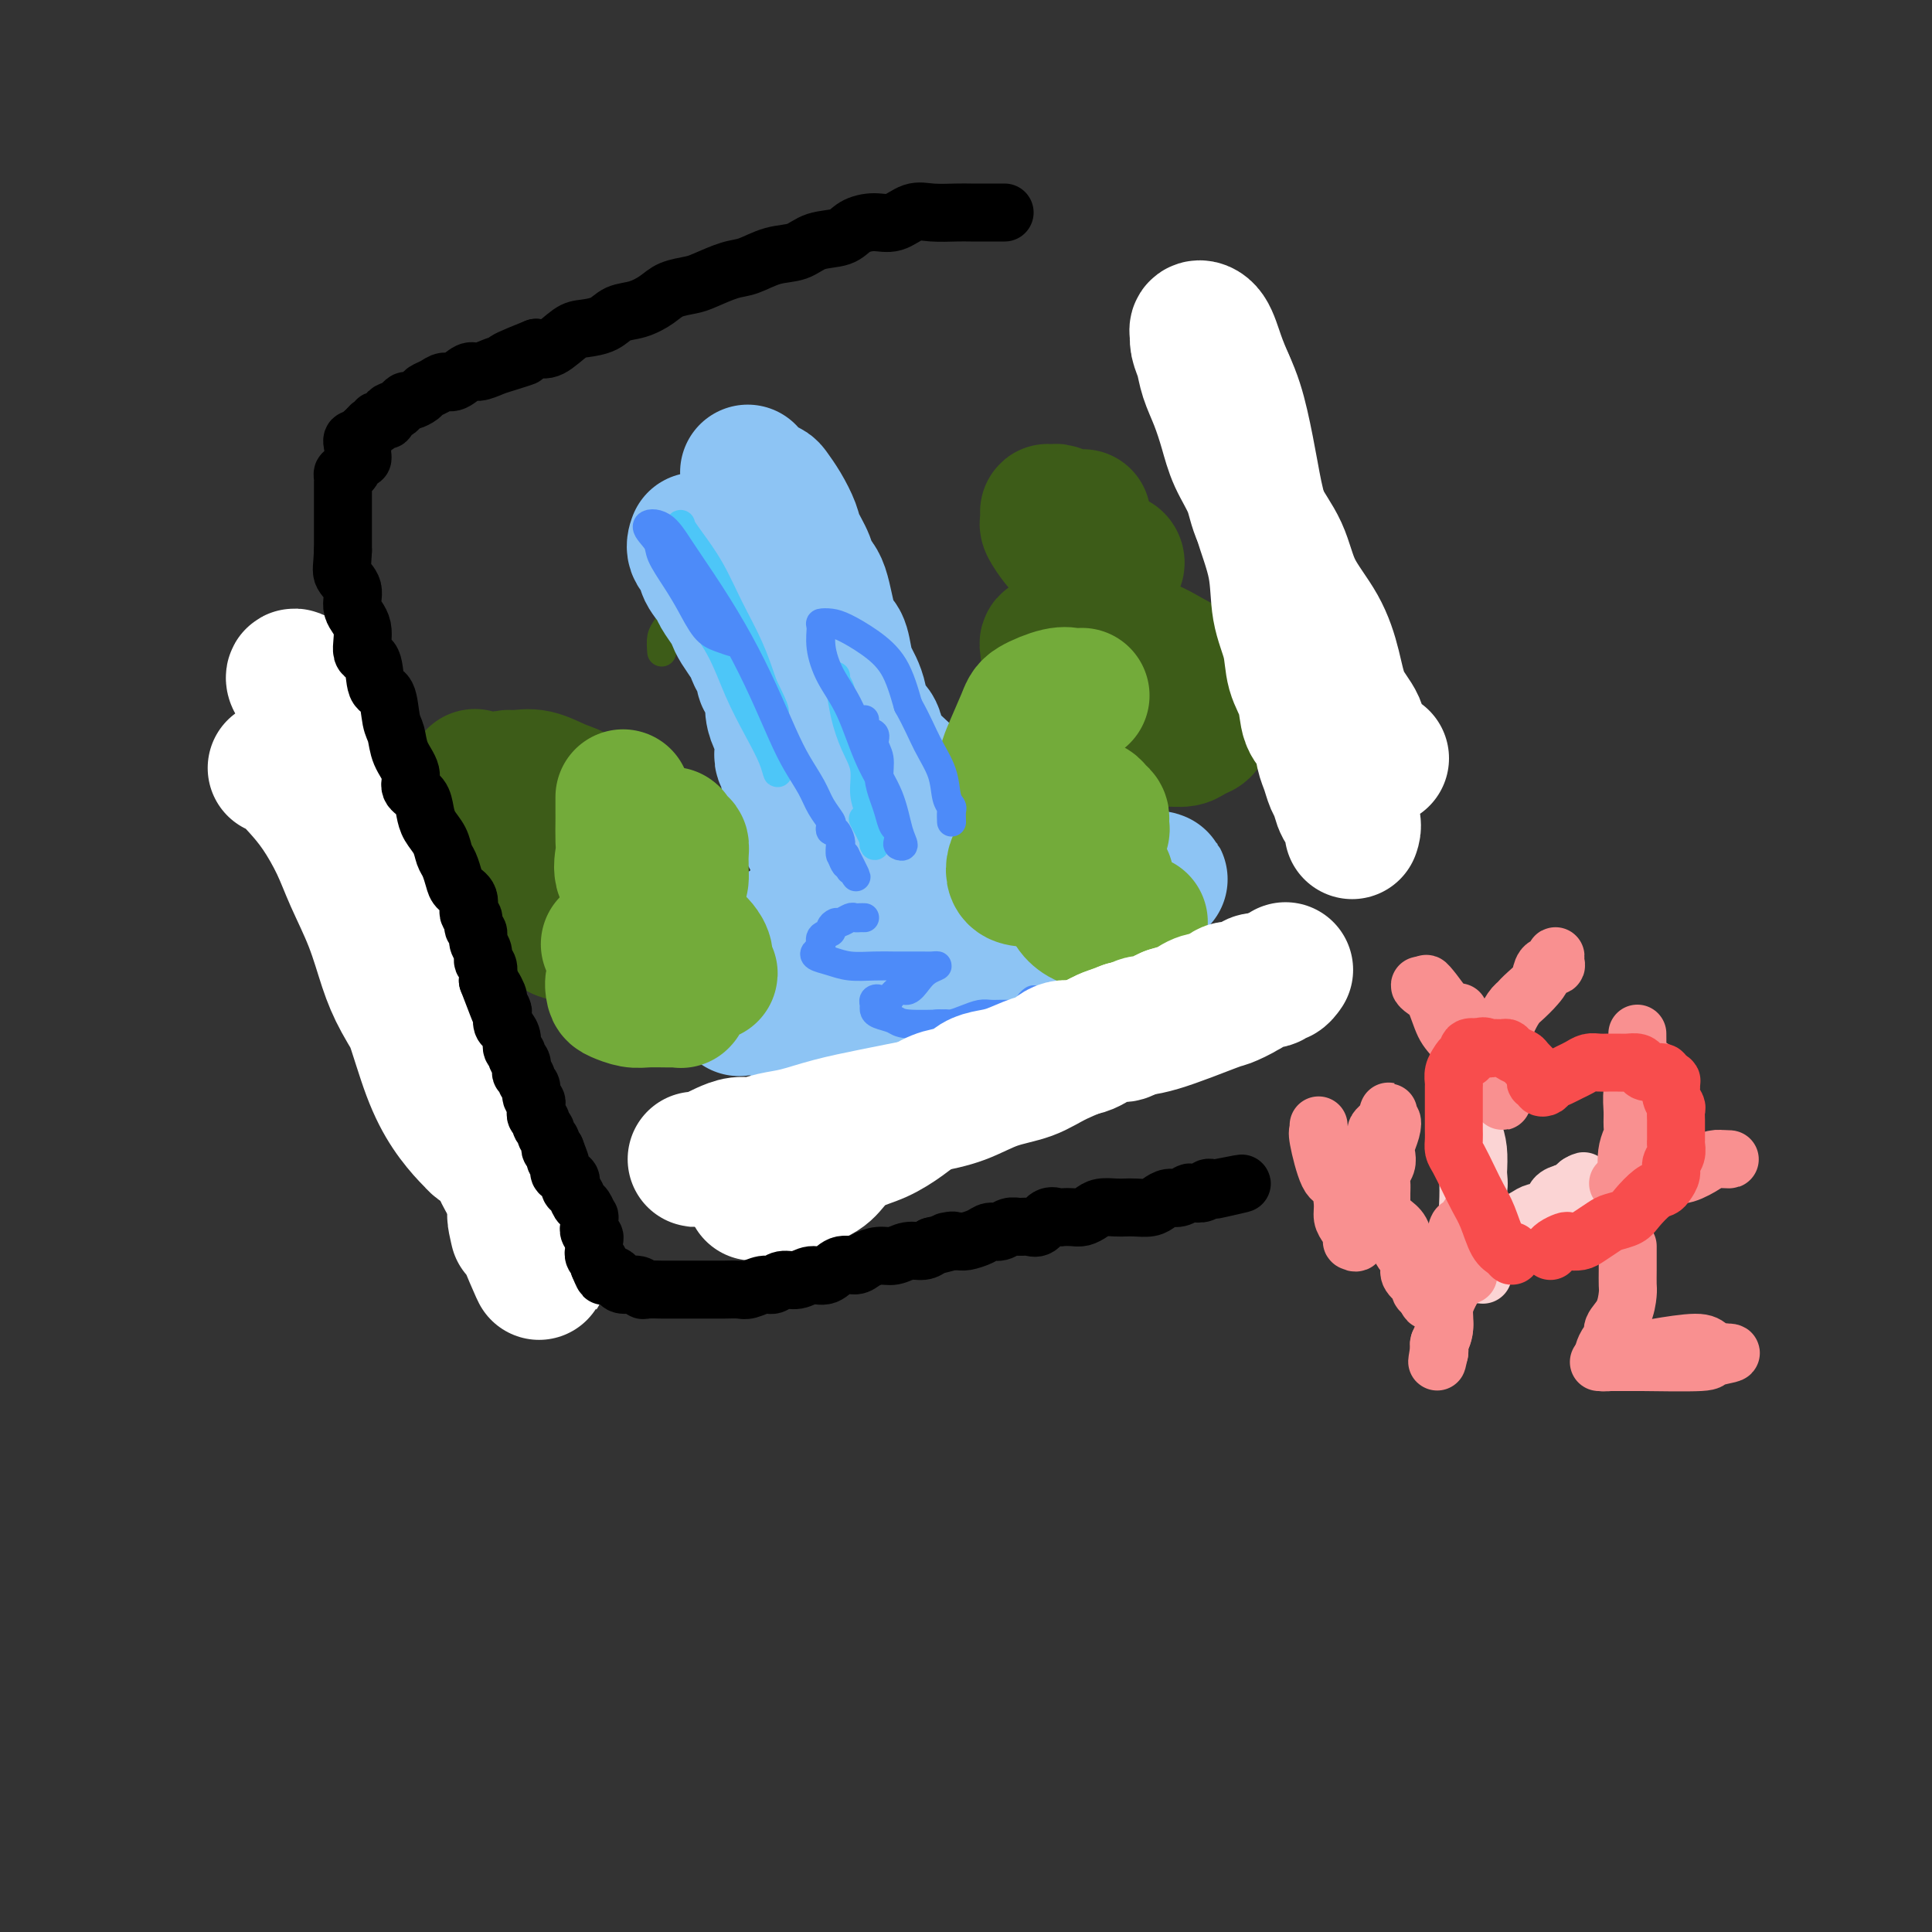<svg viewBox='0 0 400 400' version='1.1' xmlns='http://www.w3.org/2000/svg' xmlns:xlink='http://www.w3.org/1999/xlink'><rect x="0" y="0" width="400" height="400" fill="#333333" stroke="none"/><g fill='none' stroke='#3D5C18' stroke-width='6' stroke-linecap='round' stroke-linejoin='round'><path d='M137,135c-0.079,-1.097 -0.159,-2.195 0,-3c0.159,-0.805 0.556,-1.319 1,-2c0.444,-0.681 0.934,-1.529 1,-2c0.066,-0.471 -0.292,-0.564 0,-1c0.292,-0.436 1.233,-1.216 2,-2c0.767,-0.784 1.360,-1.572 2,-2c0.640,-0.428 1.327,-0.497 2,-1c0.673,-0.503 1.332,-1.440 2,-2c0.668,-0.560 1.346,-0.742 2,-1c0.654,-0.258 1.284,-0.591 2,-1c0.716,-0.409 1.518,-0.894 2,-1c0.482,-0.106 0.643,0.168 1,0c0.357,-0.168 0.911,-0.777 1,-1c0.089,-0.223 -0.285,-0.060 0,0c0.285,0.060 1.231,0.016 2,0c0.769,-0.016 1.363,-0.005 2,0c0.637,0.005 1.319,0.002 2,0'/><path d='M161,116c3.128,-1.083 1.948,-0.290 2,0c0.052,0.290 1.338,0.078 2,0c0.662,-0.078 0.702,-0.021 1,0c0.298,0.021 0.854,0.005 1,0c0.146,-0.005 -0.118,-0.001 0,0c0.118,0.001 0.619,-0.003 1,0c0.381,0.003 0.641,0.011 1,0c0.359,-0.011 0.818,-0.041 1,0c0.182,0.041 0.087,0.155 0,0c-0.087,-0.155 -0.168,-0.578 0,-1c0.168,-0.422 0.584,-0.845 1,-1c0.416,-0.155 0.833,-0.044 1,0c0.167,0.044 0.083,0.022 0,0'/></g>
<g fill='none' stroke='#8DC4F4' stroke-width='28' stroke-linecap='round' stroke-linejoin='round'><path d='M144,112c0.065,-0.176 0.129,-0.353 0,0c-0.129,0.353 -0.453,1.234 0,2c0.453,0.766 1.683,1.416 2,2c0.317,0.584 -0.280,1.101 0,2c0.280,0.899 1.436,2.179 2,3c0.564,0.821 0.536,1.182 1,2c0.464,0.818 1.420,2.091 2,3c0.580,0.909 0.785,1.452 1,2c0.215,0.548 0.440,1.102 1,2c0.560,0.898 1.456,2.141 2,3c0.544,0.859 0.737,1.332 1,2c0.263,0.668 0.596,1.529 1,2c0.404,0.471 0.878,0.552 1,1c0.122,0.448 -0.108,1.265 0,2c0.108,0.735 0.554,1.389 1,2c0.446,0.611 0.890,1.178 1,2c0.110,0.822 -0.115,1.898 0,3c0.115,1.102 0.571,2.231 1,3c0.429,0.769 0.832,1.179 1,2c0.168,0.821 0.100,2.054 0,3c-0.100,0.946 -0.233,1.604 0,2c0.233,0.396 0.832,0.530 1,1c0.168,0.470 -0.095,1.277 0,2c0.095,0.723 0.547,1.361 1,2'/><path d='M164,162c0.555,3.219 -0.059,2.266 0,2c0.059,-0.266 0.789,0.156 1,1c0.211,0.844 -0.097,2.110 0,3c0.097,0.890 0.599,1.404 1,2c0.401,0.596 0.700,1.273 1,2c0.300,0.727 0.600,1.505 1,2c0.400,0.495 0.899,0.708 1,1c0.101,0.292 -0.197,0.664 0,1c0.197,0.336 0.890,0.637 1,1c0.110,0.363 -0.362,0.788 0,1c0.362,0.212 1.559,0.211 2,1c0.441,0.789 0.126,2.368 0,3c-0.126,0.632 -0.063,0.316 0,0'/><path d='M155,98c-0.171,-0.200 -0.341,-0.400 0,0c0.341,0.400 1.195,1.398 2,2c0.805,0.602 1.563,0.806 2,1c0.437,0.194 0.555,0.376 1,1c0.445,0.624 1.218,1.690 2,3c0.782,1.310 1.575,2.862 2,4c0.425,1.138 0.484,1.860 1,3c0.516,1.140 1.490,2.698 2,4c0.510,1.302 0.556,2.347 1,3c0.444,0.653 1.285,0.913 2,3c0.715,2.087 1.305,6.001 2,8c0.695,1.999 1.496,2.084 2,3c0.504,0.916 0.711,2.662 1,4c0.289,1.338 0.659,2.269 1,3c0.341,0.731 0.654,1.262 1,2c0.346,0.738 0.726,1.682 1,3c0.274,1.318 0.443,3.010 1,4c0.557,0.990 1.501,1.276 2,2c0.499,0.724 0.553,1.884 1,3c0.447,1.116 1.286,2.188 2,3c0.714,0.812 1.302,1.365 2,2c0.698,0.635 1.507,1.354 2,2c0.493,0.646 0.671,1.220 1,2c0.329,0.780 0.810,1.766 1,2c0.190,0.234 0.090,-0.283 0,0c-0.090,0.283 -0.168,1.367 0,2c0.168,0.633 0.584,0.817 1,1'/><path d='M191,168c1.824,3.281 0.382,1.983 0,2c-0.382,0.017 0.294,1.349 1,2c0.706,0.651 1.443,0.623 2,1c0.557,0.377 0.934,1.161 1,2c0.066,0.839 -0.178,1.735 0,2c0.178,0.265 0.777,-0.099 1,0c0.223,0.099 0.071,0.660 0,1c-0.071,0.340 -0.060,0.457 0,1c0.060,0.543 0.168,1.510 0,2c-0.168,0.490 -0.611,0.502 -1,1c-0.389,0.498 -0.725,1.481 -2,2c-1.275,0.519 -3.488,0.574 -6,1c-2.512,0.426 -5.323,1.224 -8,2c-2.677,0.776 -5.222,1.530 -7,2c-1.778,0.470 -2.791,0.656 -4,1c-1.209,0.344 -2.614,0.844 -3,1c-0.386,0.156 0.247,-0.033 0,0c-0.247,0.033 -1.372,0.289 -2,1c-0.628,0.711 -0.757,1.878 -1,3c-0.243,1.122 -0.599,2.200 -1,3c-0.401,0.800 -0.848,1.323 -1,2c-0.152,0.677 -0.010,1.507 0,2c0.010,0.493 -0.112,0.650 0,1c0.112,0.350 0.457,0.892 1,1c0.543,0.108 1.284,-0.217 3,-1c1.716,-0.783 4.409,-2.024 7,-4c2.591,-1.976 5.082,-4.686 8,-7c2.918,-2.314 6.262,-4.233 9,-6c2.738,-1.767 4.869,-3.384 7,-5'/><path d='M195,181c4.608,-3.403 4.129,-2.911 5,-3c0.871,-0.089 3.092,-0.758 5,-1c1.908,-0.242 3.501,-0.058 5,0c1.499,0.058 2.902,-0.011 4,0c1.098,0.011 1.889,0.102 3,0c1.111,-0.102 2.542,-0.395 4,0c1.458,0.395 2.944,1.479 4,2c1.056,0.521 1.684,0.479 3,1c1.316,0.521 3.320,1.604 5,2c1.680,0.396 3.035,0.104 4,0c0.965,-0.104 1.540,-0.022 2,0c0.460,0.022 0.804,-0.018 1,0c0.196,0.018 0.243,0.093 0,0c-0.243,-0.093 -0.777,-0.356 -2,0c-1.223,0.356 -3.136,1.330 -6,2c-2.864,0.670 -6.679,1.038 -11,2c-4.321,0.962 -9.149,2.520 -14,4c-4.851,1.480 -9.726,2.883 -14,4c-4.274,1.117 -7.945,1.947 -11,3c-3.055,1.053 -5.492,2.327 -7,3c-1.508,0.673 -2.087,0.744 -3,1c-0.913,0.256 -2.159,0.699 -3,1c-0.841,0.301 -1.275,0.462 -2,1c-0.725,0.538 -1.741,1.453 -3,2c-1.259,0.547 -2.762,0.724 -4,1c-1.238,0.276 -2.211,0.650 -3,1c-0.789,0.350 -1.395,0.675 -2,1'/><path d='M155,208c-4.089,1.658 -0.812,0.301 1,0c1.812,-0.301 2.160,0.452 3,1c0.840,0.548 2.174,0.890 4,1c1.826,0.110 4.145,-0.011 6,0c1.855,0.011 3.246,0.154 5,0c1.754,-0.154 3.869,-0.604 5,-1c1.131,-0.396 1.276,-0.739 2,-1c0.724,-0.261 2.027,-0.441 3,-1c0.973,-0.559 1.614,-1.498 2,-2c0.386,-0.502 0.515,-0.568 1,-1c0.485,-0.432 1.324,-1.230 2,-2c0.676,-0.770 1.188,-1.512 2,-2c0.812,-0.488 1.925,-0.723 3,-1c1.075,-0.277 2.114,-0.596 3,-1c0.886,-0.404 1.620,-0.893 3,-1c1.380,-0.107 3.408,0.167 5,0c1.592,-0.167 2.749,-0.777 4,-1c1.251,-0.223 2.596,-0.060 4,0c1.404,0.060 2.867,0.016 4,0c1.133,-0.016 1.936,-0.004 3,0c1.064,0.004 2.390,0.001 3,0c0.610,-0.001 0.504,-0.000 1,0c0.496,0.000 1.595,0.000 2,0c0.405,-0.000 0.116,-0.000 0,0c-0.116,0.000 -0.058,0.000 0,0'/></g>
<g fill='none' stroke='#3D5C18' stroke-width='28' stroke-linecap='round' stroke-linejoin='round'><path d='M224,107c0.211,0.008 0.422,0.016 0,0c-0.422,-0.016 -1.476,-0.057 -2,0c-0.524,0.057 -0.519,0.211 -1,0c-0.481,-0.211 -1.450,-0.786 -2,-1c-0.550,-0.214 -0.683,-0.068 -1,0c-0.317,0.068 -0.819,0.058 -1,0c-0.181,-0.058 -0.042,-0.163 0,0c0.042,0.163 -0.012,0.595 0,1c0.012,0.405 0.090,0.781 0,1c-0.090,0.219 -0.348,0.279 0,1c0.348,0.721 1.301,2.102 2,3c0.699,0.898 1.143,1.312 2,2c0.857,0.688 2.127,1.649 3,2c0.873,0.351 1.347,0.093 2,0c0.653,-0.093 1.483,-0.022 2,0c0.517,0.022 0.720,-0.006 1,0c0.280,0.006 0.637,0.045 1,0c0.363,-0.045 0.733,-0.175 1,0c0.267,0.175 0.432,0.655 0,1c-0.432,0.345 -1.463,0.554 -2,1c-0.537,0.446 -0.582,1.127 -1,2c-0.418,0.873 -1.209,1.936 -2,3'/><path d='M226,123c-0.849,2.015 -0.471,3.551 0,5c0.471,1.449 1.036,2.809 2,4c0.964,1.191 2.329,2.214 4,3c1.671,0.786 3.649,1.337 5,2c1.351,0.663 2.077,1.439 3,2c0.923,0.561 2.045,0.906 3,1c0.955,0.094 1.744,-0.063 2,0c0.256,0.063 -0.019,0.346 0,0c0.019,-0.346 0.333,-1.322 0,-2c-0.333,-0.678 -1.312,-1.058 -3,-2c-1.688,-0.942 -4.084,-2.445 -7,-3c-2.916,-0.555 -6.351,-0.160 -9,0c-2.649,0.160 -4.511,0.087 -6,0c-1.489,-0.087 -2.605,-0.189 -3,0c-0.395,0.189 -0.067,0.667 0,1c0.067,0.333 -0.125,0.519 0,1c0.125,0.481 0.568,1.257 2,2c1.432,0.743 3.855,1.453 6,2c2.145,0.547 4.013,0.931 6,1c1.987,0.069 4.092,-0.178 6,0c1.908,0.178 3.619,0.780 5,1c1.381,0.220 2.431,0.059 3,0c0.569,-0.059 0.658,-0.016 1,0c0.342,0.016 0.938,0.004 1,0c0.062,-0.004 -0.411,-0.001 -2,0c-1.589,0.001 -4.295,0.001 -7,0'/><path d='M238,141c-1.658,-0.051 -2.301,-0.179 -3,0c-0.699,0.179 -1.452,0.667 -2,1c-0.548,0.333 -0.892,0.513 -1,1c-0.108,0.487 0.018,1.282 0,2c-0.018,0.718 -0.181,1.359 0,2c0.181,0.641 0.705,1.282 1,2c0.295,0.718 0.362,1.514 1,2c0.638,0.486 1.847,0.663 3,1c1.153,0.337 2.250,0.833 3,1c0.750,0.167 1.154,0.003 2,0c0.846,-0.003 2.136,0.155 3,0c0.864,-0.155 1.304,-0.623 2,-1c0.696,-0.377 1.647,-0.663 2,-1c0.353,-0.337 0.107,-0.724 0,-1c-0.107,-0.276 -0.074,-0.441 0,-1c0.074,-0.559 0.188,-1.513 0,-2c-0.188,-0.487 -0.678,-0.509 -1,-1c-0.322,-0.491 -0.476,-1.452 -1,-2c-0.524,-0.548 -1.418,-0.683 -2,-1c-0.582,-0.317 -0.853,-0.817 -1,-1c-0.147,-0.183 -0.170,-0.049 0,0c0.170,0.049 0.533,0.013 1,0c0.467,-0.013 1.039,-0.004 2,0c0.961,0.004 2.310,0.001 3,0c0.690,-0.001 0.721,-0.000 1,0c0.279,0.000 0.806,0.000 1,0c0.194,-0.000 0.055,-0.000 0,0c-0.055,0.000 -0.028,0.000 0,0'/><path d='M252,142c1.234,-0.166 0.320,-0.580 0,-1c-0.320,-0.420 -0.047,-0.844 0,-1c0.047,-0.156 -0.132,-0.042 0,0c0.132,0.042 0.574,0.011 1,0c0.426,-0.011 0.836,-0.003 1,0c0.164,0.003 0.082,0.002 0,0'/><path d='M132,187c-0.142,0.180 -0.284,0.361 -1,0c-0.716,-0.361 -2.006,-1.263 -3,-2c-0.994,-0.737 -1.691,-1.309 -3,-2c-1.309,-0.691 -3.230,-1.499 -5,-2c-1.770,-0.501 -3.390,-0.693 -5,-1c-1.610,-0.307 -3.210,-0.729 -4,-1c-0.790,-0.271 -0.770,-0.392 -1,0c-0.230,0.392 -0.710,1.298 -1,2c-0.290,0.702 -0.391,1.201 0,2c0.391,0.799 1.275,1.898 2,3c0.725,1.102 1.290,2.205 2,3c0.710,0.795 1.563,1.281 2,2c0.437,0.719 0.456,1.671 1,2c0.544,0.329 1.611,0.034 2,0c0.389,-0.034 0.100,0.191 0,0c-0.100,-0.191 -0.011,-0.800 0,-2c0.011,-1.200 -0.057,-2.991 0,-4c0.057,-1.009 0.240,-1.237 0,-2c-0.240,-0.763 -0.901,-2.061 -2,-3c-1.099,-0.939 -2.635,-1.517 -4,-2c-1.365,-0.483 -2.559,-0.870 -4,-1c-1.441,-0.130 -3.128,-0.004 -4,0c-0.872,0.004 -0.927,-0.114 -1,0c-0.073,0.114 -0.164,0.461 0,1c0.164,0.539 0.582,1.269 1,2'/><path d='M104,182c-0.486,0.809 0.299,1.332 1,2c0.701,0.668 1.318,1.481 2,2c0.682,0.519 1.428,0.745 2,1c0.572,0.255 0.969,0.539 2,0c1.031,-0.539 2.694,-1.899 4,-3c1.306,-1.101 2.254,-1.941 3,-3c0.746,-1.059 1.289,-2.338 2,-4c0.711,-1.662 1.591,-3.707 2,-5c0.409,-1.293 0.349,-1.835 0,-3c-0.349,-1.165 -0.986,-2.954 -2,-4c-1.014,-1.046 -2.404,-1.350 -4,-2c-1.596,-0.650 -3.398,-1.645 -5,-2c-1.602,-0.355 -3.004,-0.069 -4,0c-0.996,0.069 -1.585,-0.080 -2,0c-0.415,0.080 -0.654,0.389 -1,1c-0.346,0.611 -0.798,1.523 -1,2c-0.202,0.477 -0.156,0.520 0,1c0.156,0.480 0.420,1.397 1,2c0.580,0.603 1.476,0.891 2,1c0.524,0.109 0.678,0.037 1,0c0.322,-0.037 0.813,-0.040 1,0c0.187,0.040 0.070,0.122 0,0c-0.070,-0.122 -0.093,-0.450 0,-1c0.093,-0.550 0.303,-1.323 0,-2c-0.303,-0.677 -1.120,-1.259 -3,-2c-1.880,-0.741 -4.823,-1.640 -6,-2c-1.177,-0.360 -0.589,-0.180 0,0'/></g>
<g fill='none' stroke='#73AB3A' stroke-width='28' stroke-linecap='round' stroke-linejoin='round'><path d='M129,165c-0.002,0.609 -0.003,1.219 0,2c0.003,0.781 0.011,1.734 0,3c-0.011,1.266 -0.040,2.847 0,4c0.040,1.153 0.149,1.879 0,3c-0.149,1.121 -0.555,2.637 0,4c0.555,1.363 2.072,2.574 3,3c0.928,0.426 1.268,0.069 2,0c0.732,-0.069 1.856,0.151 3,0c1.144,-0.151 2.306,-0.673 3,-1c0.694,-0.327 0.919,-0.460 1,-1c0.081,-0.540 0.019,-1.488 0,-2c-0.019,-0.512 0.005,-0.590 0,-1c-0.005,-0.410 -0.038,-1.153 0,-2c0.038,-0.847 0.147,-1.797 0,-2c-0.147,-0.203 -0.549,0.340 -1,0c-0.451,-0.340 -0.949,-1.565 -1,-2c-0.051,-0.435 0.347,-0.081 0,0c-0.347,0.081 -1.438,-0.112 -2,0c-0.562,0.112 -0.594,0.529 -1,1c-0.406,0.471 -1.185,0.997 -2,2c-0.815,1.003 -1.664,2.485 -2,4c-0.336,1.515 -0.159,3.064 0,5c0.159,1.936 0.299,4.260 1,6c0.701,1.740 1.964,2.897 3,4c1.036,1.103 1.845,2.151 3,3c1.155,0.849 2.657,1.498 4,2c1.343,0.502 2.527,0.858 3,1c0.473,0.142 0.237,0.071 0,0'/><path d='M146,201c1.998,1.413 0.494,-0.056 0,-1c-0.494,-0.944 0.023,-1.363 0,-2c-0.023,-0.637 -0.586,-1.493 -1,-2c-0.414,-0.507 -0.679,-0.667 -1,-1c-0.321,-0.333 -0.696,-0.841 -1,-1c-0.304,-0.159 -0.536,0.031 -1,0c-0.464,-0.031 -1.161,-0.283 -2,0c-0.839,0.283 -1.819,1.102 -3,2c-1.181,0.898 -2.564,1.875 -4,3c-1.436,1.125 -2.926,2.396 -4,3c-1.074,0.604 -1.734,0.540 -2,1c-0.266,0.460 -0.139,1.444 0,2c0.139,0.556 0.289,0.685 1,1c0.711,0.315 1.984,0.817 3,1c1.016,0.183 1.775,0.049 3,0c1.225,-0.049 2.916,-0.012 4,0c1.084,0.012 1.559,-0.001 2,0c0.441,0.001 0.846,0.016 1,0c0.154,-0.016 0.055,-0.062 0,0c-0.055,0.062 -0.066,0.233 0,0c0.066,-0.233 0.210,-0.872 0,-2c-0.210,-1.128 -0.775,-2.747 -2,-4c-1.225,-1.253 -3.112,-2.140 -5,-3c-1.888,-0.860 -3.778,-1.693 -5,-2c-1.222,-0.307 -1.778,-0.088 -2,0c-0.222,0.088 -0.111,0.044 0,0'/><path d='M127,196c-1.914,-0.863 -0.699,-0.520 0,0c0.699,0.520 0.880,1.217 2,2c1.120,0.783 3.177,1.652 4,2c0.823,0.348 0.411,0.174 0,0'/><path d='M224,144c-0.647,0.050 -1.294,0.099 -2,0c-0.706,-0.099 -1.472,-0.347 -3,0c-1.528,0.347 -3.818,1.290 -5,2c-1.182,0.710 -1.255,1.188 -2,3c-0.745,1.812 -2.163,4.959 -3,7c-0.837,2.041 -1.094,2.978 0,5c1.094,2.022 3.538,5.130 5,7c1.462,1.870 1.940,2.502 3,3c1.060,0.498 2.701,0.863 4,1c1.299,0.137 2.257,0.048 3,0c0.743,-0.048 1.272,-0.054 2,0c0.728,0.054 1.656,0.169 2,0c0.344,-0.169 0.104,-0.623 0,-1c-0.104,-0.377 -0.072,-0.676 0,-1c0.072,-0.324 0.183,-0.673 0,-1c-0.183,-0.327 -0.659,-0.633 -1,-1c-0.341,-0.367 -0.546,-0.793 -1,-1c-0.454,-0.207 -1.158,-0.193 -2,0c-0.842,0.193 -1.823,0.565 -3,1c-1.177,0.435 -2.551,0.932 -4,2c-1.449,1.068 -2.973,2.707 -4,4c-1.027,1.293 -1.557,2.242 -2,3c-0.443,0.758 -0.799,1.327 -1,2c-0.201,0.673 -0.246,1.450 0,2c0.246,0.550 0.785,0.871 2,1c1.215,0.129 3.108,0.064 5,0'/><path d='M217,182c1.796,0.155 2.787,0.042 4,0c1.213,-0.042 2.649,-0.015 4,0c1.351,0.015 2.619,0.017 3,0c0.381,-0.017 -0.124,-0.053 0,0c0.124,0.053 0.877,0.195 1,0c0.123,-0.195 -0.384,-0.726 -1,-1c-0.616,-0.274 -1.342,-0.292 -2,0c-0.658,0.292 -1.250,0.893 -2,1c-0.750,0.107 -1.660,-0.280 -2,0c-0.340,0.280 -0.112,1.226 0,2c0.112,0.774 0.106,1.374 0,2c-0.106,0.626 -0.314,1.278 0,2c0.314,0.722 1.148,1.515 2,2c0.852,0.485 1.720,0.662 3,1c1.280,0.338 2.970,0.836 4,1c1.030,0.164 1.400,-0.008 2,0c0.600,0.008 1.431,0.194 2,0c0.569,-0.194 0.877,-0.770 1,-1c0.123,-0.230 0.062,-0.115 0,0'/></g>
<g fill='none' stroke='#4DC6F8' stroke-width='6' stroke-linecap='round' stroke-linejoin='round'><path d='M144,120c0.238,0.157 0.476,0.313 1,1c0.524,0.687 1.333,1.904 2,3c0.667,1.096 1.190,2.073 2,4c0.810,1.927 1.906,4.806 3,7c1.094,2.194 2.188,3.702 3,5c0.812,1.298 1.344,2.385 2,4c0.656,1.615 1.435,3.757 2,5c0.565,1.243 0.917,1.586 1,2c0.083,0.414 -0.101,0.898 0,1c0.101,0.102 0.488,-0.176 0,-1c-0.488,-0.824 -1.849,-2.192 -3,-4c-1.151,-1.808 -2.091,-4.056 -3,-6c-0.909,-1.944 -1.789,-3.583 -3,-6c-1.211,-2.417 -2.755,-5.611 -4,-8c-1.245,-2.389 -2.191,-3.973 -3,-6c-0.809,-2.027 -1.480,-4.498 -2,-6c-0.520,-1.502 -0.888,-2.036 -1,-3c-0.112,-0.964 0.030,-2.357 0,-3c-0.030,-0.643 -0.234,-0.534 0,0c0.234,0.534 0.905,1.494 2,3c1.095,1.506 2.613,3.558 4,6c1.387,2.442 2.643,5.273 4,8c1.357,2.727 2.816,5.351 4,8c1.184,2.649 2.092,5.325 3,8'/><path d='M158,142c3.099,6.204 2.348,5.213 2,6c-0.348,0.787 -0.291,3.353 0,5c0.291,1.647 0.816,2.376 1,3c0.184,0.624 0.027,1.143 0,2c-0.027,0.857 0.077,2.052 0,2c-0.077,-0.052 -0.335,-1.351 -1,-3c-0.665,-1.649 -1.738,-3.648 -3,-6c-1.262,-2.352 -2.713,-5.058 -4,-8c-1.287,-2.942 -2.412,-6.121 -4,-9c-1.588,-2.879 -3.641,-5.458 -5,-8c-1.359,-2.542 -2.024,-5.046 -3,-7c-0.976,-1.954 -2.262,-3.359 -3,-4c-0.738,-0.641 -0.930,-0.519 -1,-1c-0.070,-0.481 -0.020,-1.566 0,-2c0.020,-0.434 0.010,-0.217 0,0'/><path d='M173,140c-0.095,0.308 -0.189,0.615 0,1c0.189,0.385 0.663,0.847 1,2c0.337,1.153 0.538,2.996 1,5c0.462,2.004 1.185,4.168 2,6c0.815,1.832 1.721,3.331 2,5c0.279,1.669 -0.069,3.509 0,5c0.069,1.491 0.556,2.634 1,4c0.444,1.366 0.843,2.954 1,4c0.157,1.046 0.070,1.551 0,2c-0.070,0.449 -0.122,0.842 0,1c0.122,0.158 0.417,0.081 0,-1c-0.417,-1.081 -1.548,-3.166 -2,-4c-0.452,-0.834 -0.226,-0.417 0,0'/></g>
<g fill='none' stroke='#4D8BF9' stroke-width='6' stroke-linecap='round' stroke-linejoin='round'><path d='M179,149c-0.235,0.775 -0.470,1.550 0,2c0.470,0.450 1.646,0.574 2,1c0.354,0.426 -0.112,1.152 0,2c0.112,0.848 0.803,1.818 1,3c0.197,1.182 -0.101,2.578 0,4c0.101,1.422 0.602,2.871 1,4c0.398,1.129 0.694,1.938 1,3c0.306,1.062 0.622,2.377 1,3c0.378,0.623 0.817,0.553 1,1c0.183,0.447 0.111,1.409 0,2c-0.111,0.591 -0.262,0.810 0,1c0.262,0.190 0.938,0.352 1,0c0.062,-0.352 -0.490,-1.218 -1,-3c-0.510,-1.782 -0.978,-4.478 -2,-7c-1.022,-2.522 -2.599,-4.868 -4,-8c-1.401,-3.132 -2.626,-7.049 -4,-10c-1.374,-2.951 -2.899,-4.935 -4,-7c-1.101,-2.065 -1.780,-4.212 -2,-6c-0.220,-1.788 0.018,-3.217 0,-4c-0.018,-0.783 -0.294,-0.919 0,-1c0.294,-0.081 1.156,-0.107 2,0c0.844,0.107 1.670,0.348 3,1c1.330,0.652 3.166,1.714 5,3c1.834,1.286 3.667,2.796 5,5c1.333,2.204 2.167,5.102 3,8'/><path d='M188,146c1.973,3.532 2.907,5.862 4,8c1.093,2.138 2.345,4.083 3,6c0.655,1.917 0.711,3.807 1,5c0.289,1.193 0.809,1.691 1,2c0.191,0.309 0.051,0.429 0,1c-0.051,0.571 -0.015,1.592 0,2c0.015,0.408 0.007,0.204 0,0'/><path d='M153,133c-0.154,0.085 -0.309,0.170 -1,0c-0.691,-0.170 -1.919,-0.594 -3,-1c-1.081,-0.406 -2.014,-0.793 -3,-2c-0.986,-1.207 -2.025,-3.234 -3,-5c-0.975,-1.766 -1.885,-3.271 -3,-5c-1.115,-1.729 -2.436,-3.681 -3,-5c-0.564,-1.319 -0.372,-2.006 -1,-3c-0.628,-0.994 -2.077,-2.297 -2,-3c0.077,-0.703 1.678,-0.807 3,0c1.322,0.807 2.363,2.525 4,5c1.637,2.475 3.869,5.707 6,9c2.131,3.293 4.160,6.645 6,10c1.840,3.355 3.490,6.711 5,10c1.510,3.289 2.881,6.510 4,9c1.119,2.490 1.985,4.249 3,6c1.015,1.751 2.180,3.493 3,5c0.820,1.507 1.294,2.780 2,4c0.706,1.220 1.643,2.386 2,3c0.357,0.614 0.134,0.677 0,1c-0.134,0.323 -0.179,0.908 0,1c0.179,0.092 0.583,-0.308 1,0c0.417,0.308 0.846,1.323 1,2c0.154,0.677 0.031,1.017 0,1c-0.031,-0.017 0.030,-0.389 0,0c-0.030,0.389 -0.151,1.540 0,2c0.151,0.460 0.576,0.230 1,0'/><path d='M175,177c4.348,8.515 1.218,2.804 0,1c-1.218,-1.804 -0.522,0.300 0,1c0.522,0.700 0.871,-0.004 1,0c0.129,0.004 0.037,0.715 0,1c-0.037,0.285 -0.018,0.142 0,0'/><path d='M179,190c-0.325,-0.009 -0.650,-0.017 -1,0c-0.350,0.017 -0.725,0.060 -1,0c-0.275,-0.060 -0.450,-0.223 -1,0c-0.550,0.223 -1.476,0.832 -2,1c-0.524,0.168 -0.647,-0.106 -1,0c-0.353,0.106 -0.935,0.592 -1,1c-0.065,0.408 0.387,0.739 0,1c-0.387,0.261 -1.612,0.451 -2,1c-0.388,0.549 0.061,1.457 0,2c-0.061,0.543 -0.632,0.720 -1,1c-0.368,0.280 -0.535,0.664 0,1c0.535,0.336 1.770,0.626 3,1c1.230,0.374 2.455,0.832 4,1c1.545,0.168 3.411,0.045 5,0c1.589,-0.045 2.900,-0.013 4,0c1.100,0.013 1.987,0.006 3,0c1.013,-0.006 2.150,-0.010 3,0c0.850,0.010 1.413,0.035 2,0c0.587,-0.035 1.199,-0.130 1,0c-0.199,0.130 -1.208,0.485 -2,1c-0.792,0.515 -1.367,1.190 -2,2c-0.633,0.810 -1.324,1.757 -2,2c-0.676,0.243 -1.336,-0.216 -2,0c-0.664,0.216 -1.332,1.108 -2,2'/><path d='M184,207c-1.939,1.096 -1.786,0.335 -2,0c-0.214,-0.335 -0.793,-0.245 -1,0c-0.207,0.245 -0.041,0.644 0,1c0.041,0.356 -0.044,0.670 0,1c0.044,0.330 0.216,0.677 1,1c0.784,0.323 2.179,0.623 3,1c0.821,0.377 1.067,0.832 3,1c1.933,0.168 5.552,0.048 7,0c1.448,-0.048 0.724,-0.024 0,0'/><path d='M194,212c0.266,-0.022 0.533,-0.044 1,0c0.467,0.044 1.136,0.156 2,0c0.864,-0.156 1.924,-0.578 3,-1c1.076,-0.422 2.167,-0.845 3,-1c0.833,-0.155 1.407,-0.042 2,0c0.593,0.042 1.206,0.013 2,0c0.794,-0.013 1.771,-0.010 2,0c0.229,0.010 -0.289,0.027 0,0c0.289,-0.027 1.384,-0.098 2,0c0.616,0.098 0.753,0.367 1,0c0.247,-0.367 0.605,-1.368 1,-2c0.395,-0.632 0.827,-0.895 1,-1c0.173,-0.105 0.086,-0.053 0,0'/></g>
<g fill='none' stroke='#FBD4D4' stroke-width='12' stroke-linecap='round' stroke-linejoin='round'><path d='M306,261c-0.022,-0.270 -0.044,-0.541 0,-1c0.044,-0.459 0.155,-1.108 0,-2c-0.155,-0.892 -0.578,-2.027 -1,-3c-0.422,-0.973 -0.845,-1.783 -1,-3c-0.155,-1.217 -0.041,-2.841 0,-4c0.041,-1.159 0.011,-1.854 0,-3c-0.011,-1.146 -0.003,-2.744 0,-4c0.003,-1.256 0.001,-2.172 0,-3c-0.001,-0.828 -0.000,-1.570 0,-2c0.000,-0.430 -0.000,-0.549 0,-1c0.000,-0.451 0.000,-1.232 0,-2c-0.000,-0.768 -0.001,-1.521 0,-2c0.001,-0.479 0.003,-0.684 0,-1c-0.003,-0.316 -0.011,-0.743 0,-1c0.011,-0.257 0.042,-0.345 0,0c-0.042,0.345 -0.155,1.123 0,2c0.155,0.877 0.580,1.851 1,3c0.420,1.149 0.834,2.471 1,4c0.166,1.529 0.083,3.264 0,5'/><path d='M306,243c0.311,2.480 0.087,2.681 0,4c-0.087,1.319 -0.037,3.758 0,5c0.037,1.242 0.063,1.289 0,2c-0.063,0.711 -0.213,2.088 0,3c0.213,0.912 0.789,1.359 1,2c0.211,0.641 0.056,1.475 0,2c-0.056,0.525 -0.012,0.741 0,1c0.012,0.259 -0.009,0.562 0,1c0.009,0.438 0.047,1.012 0,1c-0.047,-0.012 -0.180,-0.612 0,-1c0.180,-0.388 0.671,-0.566 1,-1c0.329,-0.434 0.495,-1.125 1,-2c0.505,-0.875 1.347,-1.935 2,-3c0.653,-1.065 1.115,-2.134 2,-3c0.885,-0.866 2.191,-1.528 3,-2c0.809,-0.472 1.120,-0.753 2,-1c0.880,-0.247 2.330,-0.461 3,-1c0.670,-0.539 0.560,-1.402 1,-2c0.440,-0.598 1.429,-0.931 2,-1c0.571,-0.069 0.725,0.125 1,0c0.275,-0.125 0.672,-0.570 1,-1c0.328,-0.430 0.588,-0.847 1,-1c0.412,-0.153 0.975,-0.044 1,0c0.025,0.044 -0.487,0.022 -1,0'/><path d='M327,245c2.032,-1.197 0.111,0.312 -1,1c-1.111,0.688 -1.411,0.556 -2,1c-0.589,0.444 -1.468,1.463 -2,2c-0.532,0.537 -0.717,0.592 -1,1c-0.283,0.408 -0.664,1.171 -1,2c-0.336,0.829 -0.626,1.725 -1,2c-0.374,0.275 -0.832,-0.071 -1,0c-0.168,0.071 -0.045,0.557 0,1c0.045,0.443 0.013,0.841 0,1c-0.013,0.159 -0.006,0.080 0,0'/></g>
<g fill='none' stroke='#F99090' stroke-width='12' stroke-linecap='round' stroke-linejoin='round'><path d='M304,264c-0.653,0.310 -1.306,0.620 -2,1c-0.694,0.380 -1.428,0.832 -2,1c-0.572,0.168 -0.981,0.054 -1,0c-0.019,-0.054 0.353,-0.048 0,0c-0.353,0.048 -1.430,0.137 -2,0c-0.570,-0.137 -0.631,-0.502 -1,-1c-0.369,-0.498 -1.044,-1.130 -2,-2c-0.956,-0.870 -2.192,-1.978 -3,-3c-0.808,-1.022 -1.187,-1.959 -2,-3c-0.813,-1.041 -2.058,-2.188 -3,-3c-0.942,-0.812 -1.580,-1.290 -2,-2c-0.420,-0.710 -0.622,-1.652 -1,-2c-0.378,-0.348 -0.933,-0.101 -1,0c-0.067,0.101 0.353,0.056 1,0c0.647,-0.056 1.521,-0.125 2,0c0.479,0.125 0.563,0.442 1,1c0.437,0.558 1.228,1.357 2,2c0.772,0.643 1.525,1.131 2,2c0.475,0.869 0.671,2.120 1,3c0.329,0.880 0.791,1.387 1,2c0.209,0.613 0.164,1.330 0,2c-0.164,0.670 -0.446,1.293 0,2c0.446,0.707 1.620,1.498 2,2c0.380,0.502 -0.034,0.715 0,1c0.034,0.285 0.517,0.643 1,1'/><path d='M295,268c0.942,2.167 0.796,1.084 1,1c0.204,-0.084 0.757,0.830 1,1c0.243,0.170 0.177,-0.404 0,-1c-0.177,-0.596 -0.466,-1.215 0,-2c0.466,-0.785 1.688,-1.735 2,-3c0.312,-1.265 -0.285,-2.844 0,-4c0.285,-1.156 1.452,-1.889 2,-3c0.548,-1.111 0.476,-2.600 1,-3c0.524,-0.400 1.644,0.288 2,0c0.356,-0.288 -0.051,-1.554 0,-2c0.051,-0.446 0.562,-0.073 1,0c0.438,0.073 0.804,-0.156 1,0c0.196,0.156 0.223,0.695 0,1c-0.223,0.305 -0.694,0.376 -1,1c-0.306,0.624 -0.445,1.801 -1,3c-0.555,1.199 -1.526,2.419 -2,4c-0.474,1.581 -0.453,3.523 -1,5c-0.547,1.477 -1.663,2.490 -2,4c-0.337,1.510 0.106,3.518 0,5c-0.106,1.482 -0.759,2.437 -1,3c-0.241,0.563 -0.069,0.732 0,1c0.069,0.268 0.034,0.634 0,1'/><path d='M298,280c-0.911,4.131 -0.188,0.460 0,-1c0.188,-1.460 -0.158,-0.707 0,-1c0.158,-0.293 0.820,-1.631 1,-3c0.180,-1.369 -0.123,-2.770 0,-4c0.123,-1.230 0.672,-2.288 1,-3c0.328,-0.712 0.434,-1.076 1,-2c0.566,-0.924 1.590,-2.407 2,-3c0.410,-0.593 0.205,-0.297 0,0'/><path d='M339,214c0.008,1.107 0.016,2.215 0,3c-0.016,0.785 -0.057,1.249 0,2c0.057,0.751 0.212,1.789 0,3c-0.212,1.211 -0.793,2.594 -1,4c-0.207,1.406 -0.041,2.834 0,4c0.041,1.166 -0.042,2.069 0,3c0.042,0.931 0.208,1.889 0,3c-0.208,1.111 -0.790,2.374 -1,3c-0.210,0.626 -0.048,0.613 0,1c0.048,0.387 -0.017,1.173 0,2c0.017,0.827 0.117,1.693 0,1c-0.117,-0.693 -0.449,-2.946 0,-5c0.449,-2.054 1.680,-3.909 2,-5c0.320,-1.091 -0.271,-1.417 0,-3c0.271,-1.583 1.402,-4.424 2,-6c0.598,-1.576 0.661,-1.886 1,-2c0.339,-0.114 0.954,-0.033 1,0c0.046,0.033 -0.477,0.016 -1,0'/><path d='M342,222c0.515,-2.546 -0.698,1.089 -1,3c-0.302,1.911 0.308,2.097 0,3c-0.308,0.903 -1.533,2.522 -2,4c-0.467,1.478 -0.177,2.816 0,4c0.177,1.184 0.243,2.216 0,3c-0.243,0.784 -0.793,1.321 -1,2c-0.207,0.679 -0.072,1.499 0,2c0.072,0.501 0.081,0.681 0,1c-0.081,0.319 -0.250,0.776 0,1c0.250,0.224 0.920,0.215 2,0c1.080,-0.215 2.568,-0.636 4,-1c1.432,-0.364 2.806,-0.672 4,-1c1.194,-0.328 2.207,-0.676 3,-1c0.793,-0.324 1.365,-0.623 2,-1c0.635,-0.377 1.333,-0.831 2,-1c0.667,-0.169 1.305,-0.052 2,0c0.695,0.052 1.449,0.038 1,0c-0.449,-0.038 -2.101,-0.102 -3,0c-0.899,0.102 -1.045,0.370 -2,1c-0.955,0.630 -2.720,1.623 -4,2c-1.280,0.377 -2.075,0.140 -3,0c-0.925,-0.140 -1.978,-0.183 -3,0c-1.022,0.183 -2.011,0.591 -3,1'/><path d='M340,244c-2.902,0.845 -1.156,0.959 -1,1c0.156,0.041 -1.278,0.011 -2,0c-0.722,-0.011 -0.733,-0.003 -1,0c-0.267,0.003 -0.791,0.001 -1,0c-0.209,-0.001 -0.105,-0.000 0,0'/><path d='M302,210c0.056,-0.381 0.112,-0.762 0,0c-0.112,0.762 -0.391,2.666 0,4c0.391,1.334 1.452,2.098 2,3c0.548,0.902 0.581,1.943 1,3c0.419,1.057 1.222,2.130 2,3c0.778,0.870 1.531,1.536 2,2c0.469,0.464 0.655,0.724 1,1c0.345,0.276 0.849,0.566 1,1c0.151,0.434 -0.053,1.011 0,1c0.053,-0.011 0.362,-0.608 0,-1c-0.362,-0.392 -1.395,-0.577 -2,-1c-0.605,-0.423 -0.781,-1.083 -2,-3c-1.219,-1.917 -3.481,-5.093 -5,-7c-1.519,-1.907 -2.297,-2.547 -3,-4c-0.703,-1.453 -1.333,-3.719 -2,-5c-0.667,-1.281 -1.372,-1.576 -2,-2c-0.628,-0.424 -1.179,-0.978 -1,-1c0.179,-0.022 1.090,0.489 2,1'/><path d='M296,205c-1.964,-3.118 0.625,0.086 2,2c1.375,1.914 1.535,2.537 2,3c0.465,0.463 1.234,0.765 2,1c0.766,0.235 1.529,0.402 2,1c0.471,0.598 0.651,1.625 1,2c0.349,0.375 0.866,0.097 1,0c0.134,-0.097 -0.116,-0.013 0,0c0.116,0.013 0.598,-0.045 1,0c0.402,0.045 0.725,0.193 1,0c0.275,-0.193 0.501,-0.727 1,-1c0.499,-0.273 1.272,-0.285 2,-1c0.728,-0.715 1.412,-2.133 2,-3c0.588,-0.867 1.079,-1.184 2,-2c0.921,-0.816 2.271,-2.130 3,-3c0.729,-0.870 0.837,-1.297 1,-2c0.163,-0.703 0.380,-1.684 1,-2c0.620,-0.316 1.642,0.032 2,0c0.358,-0.032 0.053,-0.445 0,-1c-0.053,-0.555 0.145,-1.252 0,-1c-0.145,0.252 -0.633,1.454 -1,2c-0.367,0.546 -0.614,0.435 -1,1c-0.386,0.565 -0.912,1.806 -2,3c-1.088,1.194 -2.740,2.341 -4,4c-1.260,1.659 -2.130,3.829 -3,6'/><path d='M311,214c-2.503,3.316 -3.259,3.607 -4,5c-0.741,1.393 -1.467,3.889 -2,5c-0.533,1.111 -0.874,0.838 -1,1c-0.126,0.162 -0.036,0.761 0,1c0.036,0.239 0.018,0.120 0,0'/><path d='M337,258c0.000,0.378 0.001,0.757 0,1c-0.001,0.243 -0.002,0.351 0,1c0.002,0.649 0.007,1.840 0,3c-0.007,1.160 -0.025,2.290 0,3c0.025,0.710 0.095,1.001 0,2c-0.095,0.999 -0.355,2.705 -1,4c-0.645,1.295 -1.675,2.178 -2,3c-0.325,0.822 0.057,1.583 0,2c-0.057,0.417 -0.552,0.490 -1,1c-0.448,0.510 -0.850,1.458 -1,2c-0.150,0.542 -0.049,0.678 0,1c0.049,0.322 0.046,0.829 0,1c-0.046,0.171 -0.134,0.005 0,0c0.134,-0.005 0.491,0.152 1,0c0.509,-0.152 1.172,-0.612 2,-1c0.828,-0.388 1.822,-0.703 3,-1c1.178,-0.297 2.540,-0.577 5,-1c2.460,-0.423 6.018,-0.989 8,-1c1.982,-0.011 2.387,0.533 3,1c0.613,0.467 1.434,0.856 2,1c0.566,0.144 0.876,0.041 1,0c0.124,-0.041 0.062,-0.021 0,0'/><path d='M357,280c3.420,0.011 -0.530,0.539 -2,1c-1.470,0.461 -0.461,0.856 -3,1c-2.539,0.144 -8.626,0.039 -12,0c-3.374,-0.039 -4.037,-0.010 -5,0c-0.963,0.010 -2.228,0.003 -3,0c-0.772,-0.003 -1.050,-0.001 -1,0c0.050,0.001 0.428,0.000 1,0c0.572,-0.000 1.338,-0.000 2,0c0.662,0.000 1.222,0.000 2,0c0.778,-0.000 1.776,-0.000 3,0c1.224,0.000 2.676,0.000 4,0c1.324,-0.000 2.521,-0.000 3,0c0.479,0.000 0.239,0.000 0,0'/><path d='M273,233c0.047,0.400 0.093,0.799 0,1c-0.093,0.201 -0.327,0.203 0,2c0.327,1.797 1.215,5.387 2,7c0.785,1.613 1.468,1.248 2,2c0.532,0.752 0.913,2.622 1,4c0.087,1.378 -0.121,2.263 0,3c0.121,0.737 0.572,1.324 1,2c0.428,0.676 0.833,1.439 1,2c0.167,0.561 0.096,0.919 0,1c-0.096,0.081 -0.218,-0.116 0,0c0.218,0.116 0.777,0.544 1,0c0.223,-0.544 0.112,-2.060 0,-3c-0.112,-0.940 -0.223,-1.305 0,-2c0.223,-0.695 0.780,-1.719 1,-3c0.220,-1.281 0.101,-2.819 0,-4c-0.101,-1.181 -0.186,-2.004 0,-3c0.186,-0.996 0.642,-2.166 1,-3c0.358,-0.834 0.617,-1.333 1,-2c0.383,-0.667 0.890,-1.502 1,-2c0.110,-0.498 -0.177,-0.659 0,-1c0.177,-0.341 0.817,-0.861 1,-1c0.183,-0.139 -0.091,0.103 0,0c0.091,-0.103 0.545,-0.552 1,-1'/><path d='M287,232c1.026,-3.692 0.093,-0.920 0,0c-0.093,0.920 0.656,-0.010 1,0c0.344,0.010 0.285,0.961 0,2c-0.285,1.039 -0.794,2.165 -1,3c-0.206,0.835 -0.108,1.377 0,2c0.108,0.623 0.225,1.327 0,2c-0.225,0.673 -0.792,1.316 -1,2c-0.208,0.684 -0.056,1.410 0,2c0.056,0.590 0.015,1.043 0,2c-0.015,0.957 -0.004,2.416 0,3c0.004,0.584 0.002,0.292 0,0'/></g>
<g fill='none' stroke='#F84D4D' stroke-width='12' stroke-linecap='round' stroke-linejoin='round'><path d='M313,259c0.065,0.509 0.131,1.018 0,1c-0.131,-0.018 -0.458,-0.562 -1,-1c-0.542,-0.438 -1.301,-0.768 -2,-2c-0.699,-1.232 -1.340,-3.366 -2,-5c-0.660,-1.634 -1.340,-2.769 -2,-4c-0.660,-1.231 -1.301,-2.556 -2,-4c-0.699,-1.444 -1.455,-3.005 -2,-4c-0.545,-0.995 -0.878,-1.425 -1,-2c-0.122,-0.575 -0.033,-1.294 0,-2c0.033,-0.706 0.009,-1.397 0,-2c-0.009,-0.603 -0.002,-1.116 0,-2c0.002,-0.884 -0.000,-2.138 0,-3c0.000,-0.862 0.003,-1.334 0,-2c-0.003,-0.666 -0.012,-1.528 0,-2c0.012,-0.472 0.046,-0.555 0,-1c-0.046,-0.445 -0.172,-1.251 0,-2c0.172,-0.749 0.642,-1.441 1,-2c0.358,-0.559 0.604,-0.987 1,-1c0.396,-0.013 0.941,0.388 1,0c0.059,-0.388 -0.369,-1.566 0,-2c0.369,-0.434 1.534,-0.124 2,0c0.466,0.124 0.233,0.062 0,0'/><path d='M306,217c1.195,-0.773 1.681,-0.204 2,0c0.319,0.204 0.471,0.044 1,0c0.529,-0.044 1.436,0.028 2,0c0.564,-0.028 0.786,-0.158 1,0c0.214,0.158 0.421,0.602 1,1c0.579,0.398 1.528,0.750 2,1c0.472,0.250 0.465,0.397 1,1c0.535,0.603 1.611,1.663 2,2c0.389,0.337 0.089,-0.050 0,0c-0.089,0.050 0.032,0.536 0,1c-0.032,0.464 -0.217,0.906 0,1c0.217,0.094 0.835,-0.160 1,0c0.165,0.160 -0.121,0.733 0,1c0.121,0.267 0.651,0.226 1,0c0.349,-0.226 0.516,-0.639 1,-1c0.484,-0.361 1.284,-0.671 2,-1c0.716,-0.329 1.346,-0.677 2,-1c0.654,-0.323 1.330,-0.623 2,-1c0.670,-0.377 1.334,-0.833 2,-1c0.666,-0.167 1.334,-0.045 2,0c0.666,0.045 1.331,0.015 2,0c0.669,-0.015 1.343,-0.014 2,0c0.657,0.014 1.297,0.042 2,0c0.703,-0.042 1.467,-0.152 2,0c0.533,0.152 0.834,0.567 1,1c0.166,0.433 0.199,0.886 1,1c0.801,0.114 2.372,-0.110 3,0c0.628,0.110 0.314,0.555 0,1'/><path d='M344,223c2.460,0.654 2.109,0.790 2,1c-0.109,0.210 0.023,0.493 0,1c-0.023,0.507 -0.202,1.238 0,2c0.202,0.762 0.786,1.556 1,2c0.214,0.444 0.057,0.538 0,1c-0.057,0.462 -0.014,1.293 0,2c0.014,0.707 -0.000,1.292 0,2c0.000,0.708 0.015,1.540 0,2c-0.015,0.460 -0.060,0.546 0,1c0.060,0.454 0.224,1.274 0,2c-0.224,0.726 -0.835,1.359 -1,2c-0.165,0.641 0.118,1.292 0,2c-0.118,0.708 -0.635,1.475 -1,2c-0.365,0.525 -0.577,0.809 -1,1c-0.423,0.191 -1.057,0.288 -2,1c-0.943,0.712 -2.196,2.040 -3,3c-0.804,0.960 -1.160,1.553 -2,2c-0.840,0.447 -2.166,0.747 -3,1c-0.834,0.253 -1.178,0.459 -2,1c-0.822,0.541 -2.122,1.416 -3,2c-0.878,0.584 -1.335,0.878 -2,1c-0.665,0.122 -1.537,0.071 -2,0c-0.463,-0.071 -0.516,-0.163 -1,0c-0.484,0.163 -1.400,0.582 -2,1c-0.600,0.418 -0.886,0.834 -1,1c-0.114,0.166 -0.057,0.083 0,0'/></g>
<g fill='none' stroke='#FFFFFF' stroke-width='4' stroke-linecap='round' stroke-linejoin='round'><path d='M147,243c0.357,0.001 0.714,0.002 1,0c0.286,-0.002 0.503,-0.007 1,0c0.497,0.007 1.276,0.027 2,0c0.724,-0.027 1.393,-0.102 2,0c0.607,0.102 1.154,0.379 2,0c0.846,-0.379 1.993,-1.415 3,-2c1.007,-0.585 1.875,-0.720 3,-1c1.125,-0.280 2.509,-0.704 4,-1c1.491,-0.296 3.091,-0.464 5,-1c1.909,-0.536 4.127,-1.438 6,-2c1.873,-0.562 3.403,-0.782 5,-1c1.597,-0.218 3.263,-0.433 5,-1c1.737,-0.567 3.544,-1.485 5,-2c1.456,-0.515 2.560,-0.627 4,-1c1.440,-0.373 3.217,-1.006 5,-2c1.783,-0.994 3.572,-2.349 5,-3c1.428,-0.651 2.495,-0.598 4,-1c1.505,-0.402 3.448,-1.258 5,-2c1.552,-0.742 2.712,-1.370 4,-2c1.288,-0.630 2.704,-1.264 4,-2c1.296,-0.736 2.470,-1.576 4,-2c1.530,-0.424 3.415,-0.433 5,-1c1.585,-0.567 2.871,-1.691 4,-2c1.129,-0.309 2.101,0.199 3,0c0.899,-0.199 1.726,-1.105 3,-2c1.274,-0.895 2.997,-1.779 4,-2c1.003,-0.221 1.287,0.223 2,0c0.713,-0.223 1.857,-1.111 3,-2'/><path d='M250,208c9.091,-3.796 4.320,-1.787 3,-1c-1.320,0.787 0.812,0.352 2,0c1.188,-0.352 1.434,-0.620 2,-1c0.566,-0.380 1.454,-0.872 2,-1c0.546,-0.128 0.752,0.109 1,0c0.248,-0.109 0.538,-0.563 1,-1c0.462,-0.437 1.095,-0.857 1,-1c-0.095,-0.143 -0.917,-0.009 -2,0c-1.083,0.009 -2.428,-0.108 -4,0c-1.572,0.108 -3.373,0.442 -6,1c-2.627,0.558 -6.082,1.342 -9,2c-2.918,0.658 -5.300,1.190 -8,2c-2.700,0.810 -5.718,1.897 -8,3c-2.282,1.103 -3.827,2.222 -6,3c-2.173,0.778 -4.972,1.216 -7,2c-2.028,0.784 -3.283,1.913 -5,3c-1.717,1.087 -3.895,2.131 -6,3c-2.105,0.869 -4.137,1.564 -6,2c-1.863,0.436 -3.556,0.614 -7,2c-3.444,1.386 -8.639,3.981 -12,5c-3.361,1.019 -4.887,0.461 -6,1c-1.113,0.539 -1.814,2.175 -3,3c-1.186,0.825 -2.858,0.837 -4,1c-1.142,0.163 -1.755,0.475 -3,1c-1.245,0.525 -3.123,1.262 -5,2'/><path d='M155,239c-13.010,4.973 -6.535,1.907 -5,1c1.535,-0.907 -1.868,0.345 -4,1c-2.132,0.655 -2.992,0.711 -4,1c-1.008,0.289 -2.165,0.809 -3,1c-0.835,0.191 -1.349,0.051 -2,0c-0.651,-0.051 -1.440,-0.014 -2,0c-0.560,0.014 -0.890,0.007 -1,0c-0.110,-0.007 -0.001,-0.012 0,0c0.001,0.012 -0.107,0.041 0,0c0.107,-0.041 0.427,-0.153 1,0c0.573,0.153 1.397,0.570 2,1c0.603,0.430 0.984,0.873 2,1c1.016,0.127 2.667,-0.062 4,0c1.333,0.062 2.350,0.375 4,0c1.650,-0.375 3.935,-1.436 6,-2c2.065,-0.564 3.912,-0.630 6,-1c2.088,-0.370 4.417,-1.044 7,-2c2.583,-0.956 5.419,-2.193 8,-3c2.581,-0.807 4.908,-1.185 7,-2c2.092,-0.815 3.950,-2.066 6,-3c2.050,-0.934 4.291,-1.551 6,-2c1.709,-0.449 2.885,-0.729 6,-2c3.115,-1.271 8.169,-3.534 11,-5c2.831,-1.466 3.439,-2.135 5,-3c1.561,-0.865 4.074,-1.925 6,-3c1.926,-1.075 3.265,-2.164 5,-3c1.735,-0.836 3.868,-1.418 6,-2'/><path d='M232,212c11.150,-4.632 6.027,-2.211 5,-2c-1.027,0.211 2.044,-1.789 4,-3c1.956,-1.211 2.799,-1.634 4,-2c1.201,-0.366 2.760,-0.676 4,-1c1.240,-0.324 2.161,-0.661 3,-1c0.839,-0.339 1.596,-0.678 2,-1c0.404,-0.322 0.455,-0.625 1,-1c0.545,-0.375 1.584,-0.821 2,-1c0.416,-0.179 0.208,-0.089 0,0'/></g>
<g fill='none' stroke='#FFFFFF' stroke-width='28' stroke-linecap='round' stroke-linejoin='round'><path d='M156,247c0.665,-0.025 1.329,-0.050 2,0c0.671,0.050 1.347,0.177 2,0c0.653,-0.177 1.282,-0.656 2,-1c0.718,-0.344 1.524,-0.553 3,-1c1.476,-0.447 3.623,-1.134 5,-2c1.377,-0.866 1.985,-1.912 3,-3c1.015,-1.088 2.438,-2.218 4,-3c1.562,-0.782 3.265,-1.217 5,-2c1.735,-0.783 3.504,-1.915 5,-3c1.496,-1.085 2.721,-2.122 4,-3c1.279,-0.878 2.612,-1.596 4,-2c1.388,-0.404 2.829,-0.494 4,-1c1.171,-0.506 2.070,-1.430 3,-2c0.930,-0.570 1.889,-0.788 3,-1c1.111,-0.212 2.372,-0.419 4,-1c1.628,-0.581 3.622,-1.535 5,-2c1.378,-0.465 2.141,-0.440 3,-1c0.859,-0.560 1.815,-1.703 3,-2c1.185,-0.297 2.600,0.252 4,0c1.400,-0.252 2.784,-1.307 4,-2c1.216,-0.693 2.265,-1.026 3,-1c0.735,0.026 1.155,0.410 2,0c0.845,-0.410 2.113,-1.615 3,-2c0.887,-0.385 1.393,0.050 2,0c0.607,-0.050 1.316,-0.586 2,-1c0.684,-0.414 1.342,-0.707 2,-1'/><path d='M242,210c7.871,-2.527 4.048,-0.345 3,0c-1.048,0.345 0.677,-1.148 2,-2c1.323,-0.852 2.242,-1.065 3,-1c0.758,0.065 1.355,0.407 2,0c0.645,-0.407 1.338,-1.563 2,-2c0.662,-0.437 1.293,-0.155 2,0c0.707,0.155 1.489,0.181 2,0c0.511,-0.181 0.749,-0.571 1,-1c0.251,-0.429 0.515,-0.899 1,-1c0.485,-0.101 1.191,0.166 2,0c0.809,-0.166 1.720,-0.763 2,-1c0.280,-0.237 -0.072,-0.112 0,0c0.072,0.112 0.566,0.211 1,0c0.434,-0.211 0.808,-0.732 1,-1c0.192,-0.268 0.204,-0.284 0,0c-0.204,0.284 -0.622,0.866 -1,1c-0.378,0.134 -0.715,-0.181 -1,0c-0.285,0.181 -0.519,0.857 -1,1c-0.481,0.143 -1.208,-0.249 -2,0c-0.792,0.249 -1.649,1.139 -3,2c-1.351,0.861 -3.197,1.695 -4,2c-0.803,0.305 -0.562,0.082 -3,1c-2.438,0.918 -7.554,2.977 -11,4c-3.446,1.023 -5.223,1.012 -7,1'/><path d='M233,213c-6.030,2.242 -5.604,2.348 -7,3c-1.396,0.652 -4.613,1.851 -7,3c-2.387,1.149 -3.944,2.247 -6,3c-2.056,0.753 -4.610,1.160 -7,2c-2.390,0.840 -4.617,2.113 -7,3c-2.383,0.887 -4.923,1.389 -8,2c-3.077,0.611 -6.690,1.330 -10,2c-3.310,0.670 -6.318,1.289 -9,2c-2.682,0.711 -5.040,1.514 -7,2c-1.960,0.486 -3.522,0.655 -5,1c-1.478,0.345 -2.872,0.867 -4,1c-1.128,0.133 -1.990,-0.122 -3,0c-1.010,0.122 -2.170,0.621 -3,1c-0.830,0.379 -1.331,0.637 -2,1c-0.669,0.363 -1.505,0.829 -2,1c-0.495,0.171 -0.650,0.046 -1,0c-0.350,-0.046 -0.894,-0.012 -1,0c-0.106,0.012 0.227,0.003 0,0c-0.227,-0.003 -1.014,-0.001 -1,0c0.014,0.001 0.828,0.000 1,0c0.172,-0.000 -0.300,-0.000 0,0c0.300,0.000 1.371,0.000 2,0c0.629,-0.000 0.814,-0.000 1,0'/><path d='M147,240c0.741,0.000 0.595,-0.000 1,0c0.405,0.000 1.363,0.000 2,0c0.637,-0.000 0.954,-0.000 1,0c0.046,0.000 -0.180,0.000 0,0c0.180,0.000 0.766,-0.000 1,0c0.234,0.000 0.117,0.000 0,0'/><path d='M286,157c-0.368,0.077 -0.735,0.155 -1,0c-0.265,-0.155 -0.427,-0.541 -1,-1c-0.573,-0.459 -1.558,-0.991 -2,-2c-0.442,-1.009 -0.342,-2.497 -1,-4c-0.658,-1.503 -2.075,-3.022 -3,-5c-0.925,-1.978 -1.358,-4.415 -2,-7c-0.642,-2.585 -1.494,-5.320 -3,-8c-1.506,-2.680 -3.667,-5.307 -5,-8c-1.333,-2.693 -1.838,-5.454 -3,-8c-1.162,-2.546 -2.983,-4.879 -4,-7c-1.017,-2.121 -1.232,-4.030 -2,-6c-0.768,-1.970 -2.089,-4.001 -3,-6c-0.911,-1.999 -1.411,-3.967 -2,-6c-0.589,-2.033 -1.268,-4.132 -2,-6c-0.732,-1.868 -1.516,-3.505 -2,-5c-0.484,-1.495 -0.667,-2.849 -1,-4c-0.333,-1.151 -0.815,-2.098 -1,-3c-0.185,-0.902 -0.072,-1.758 0,-2c0.072,-0.242 0.102,0.128 0,0c-0.102,-0.128 -0.337,-0.756 0,-1c0.337,-0.244 1.244,-0.104 2,1c0.756,1.104 1.359,3.173 2,5c0.641,1.827 1.321,3.414 2,5'/><path d='M254,79c1.506,3.245 2.272,5.857 3,9c0.728,3.143 1.417,6.818 2,10c0.583,3.182 1.058,5.873 2,9c0.942,3.127 2.350,6.691 3,10c0.650,3.309 0.540,6.364 1,9c0.460,2.636 1.489,4.854 2,7c0.511,2.146 0.504,4.220 1,6c0.496,1.780 1.495,3.266 2,5c0.505,1.734 0.516,3.714 1,5c0.484,1.286 1.439,1.877 2,3c0.561,1.123 0.726,2.779 1,4c0.274,1.221 0.655,2.007 1,3c0.345,0.993 0.653,2.193 1,3c0.347,0.807 0.734,1.222 1,2c0.266,0.778 0.412,1.920 1,3c0.588,1.080 1.620,2.098 2,3c0.380,0.902 0.109,1.686 0,2c-0.109,0.314 -0.054,0.157 0,0'/><path d='M57,159c0.599,0.189 1.198,0.378 2,1c0.802,0.622 1.807,1.678 3,3c1.193,1.322 2.574,2.911 4,5c1.426,2.089 2.897,4.678 4,7c1.103,2.322 1.836,4.378 3,7c1.164,2.622 2.758,5.809 4,9c1.242,3.191 2.132,6.387 3,9c0.868,2.613 1.713,4.642 3,7c1.287,2.358 3.017,5.044 4,7c0.983,1.956 1.219,3.181 2,5c0.781,1.819 2.107,4.231 3,6c0.893,1.769 1.355,2.896 2,4c0.645,1.104 1.475,2.187 2,3c0.525,0.813 0.745,1.357 1,2c0.255,0.643 0.543,1.385 1,2c0.457,0.615 1.082,1.104 1,1c-0.082,-0.104 -0.870,-0.801 -2,-2c-1.130,-1.199 -2.601,-2.899 -4,-5c-1.399,-2.101 -2.725,-4.605 -4,-8c-1.275,-3.395 -2.497,-7.683 -4,-12c-1.503,-4.317 -3.287,-8.662 -5,-13c-1.713,-4.338 -3.357,-8.669 -5,-13'/><path d='M75,184c-2.951,-8.572 -3.330,-11.001 -4,-14c-0.670,-2.999 -1.633,-6.568 -3,-10c-1.367,-3.432 -3.138,-6.728 -4,-9c-0.862,-2.272 -0.813,-3.519 -1,-5c-0.187,-1.481 -0.609,-3.196 -1,-4c-0.391,-0.804 -0.751,-0.696 -1,-1c-0.249,-0.304 -0.387,-1.019 0,-1c0.387,0.019 1.299,0.774 2,2c0.701,1.226 1.191,2.925 2,5c0.809,2.075 1.938,4.525 3,7c1.062,2.475 2.058,4.973 3,8c0.942,3.027 1.829,6.582 3,10c1.171,3.418 2.624,6.697 4,10c1.376,3.303 2.675,6.630 4,10c1.325,3.370 2.676,6.785 4,10c1.324,3.215 2.620,6.231 4,9c1.380,2.769 2.845,5.290 4,8c1.155,2.710 2.000,5.607 3,8c1.000,2.393 2.155,4.281 3,6c0.845,1.719 1.379,3.269 2,5c0.621,1.731 1.330,3.645 2,5c0.670,1.355 1.301,2.153 2,4c0.699,1.847 1.466,4.742 2,6c0.534,1.258 0.836,0.877 1,1c0.164,0.123 0.190,0.749 0,1c-0.190,0.251 -0.595,0.125 -1,0'/><path d='M108,255c7.179,17.262 2.125,3.917 0,-1c-2.125,-4.917 -1.321,-1.405 -1,0c0.321,1.405 0.161,0.702 0,0'/></g>
<g fill='none' stroke='#000000' stroke-width='12' stroke-linecap='round' stroke-linejoin='round'><path d='M208,44c-0.694,0.000 -1.389,0.001 -2,0c-0.611,-0.001 -1.139,-0.002 -2,0c-0.861,0.002 -2.057,0.008 -3,0c-0.943,-0.008 -1.634,-0.031 -3,0c-1.366,0.031 -3.409,0.115 -5,0c-1.591,-0.115 -2.731,-0.430 -4,0c-1.269,0.430 -2.668,1.606 -4,2c-1.332,0.394 -2.599,0.008 -4,0c-1.401,-0.008 -2.936,0.364 -4,1c-1.064,0.636 -1.656,1.536 -3,2c-1.344,0.464 -3.439,0.490 -5,1c-1.561,0.510 -2.589,1.502 -4,2c-1.411,0.498 -3.205,0.501 -5,1c-1.795,0.499 -3.590,1.495 -5,2c-1.410,0.505 -2.435,0.519 -4,1c-1.565,0.481 -3.671,1.428 -5,2c-1.329,0.572 -1.882,0.768 -3,1c-1.118,0.232 -2.801,0.500 -4,1c-1.199,0.500 -1.914,1.234 -3,2c-1.086,0.766 -2.544,1.565 -4,2c-1.456,0.435 -2.911,0.506 -4,1c-1.089,0.494 -1.814,1.411 -3,2c-1.186,0.589 -2.833,0.848 -4,1c-1.167,0.152 -1.853,0.195 -3,1c-1.147,0.805 -2.756,2.373 -4,3c-1.244,0.627 -2.122,0.314 -3,0'/><path d='M111,72c-10.745,4.271 -4.607,2.449 -3,2c1.607,-0.449 -1.316,0.476 -3,1c-1.684,0.524 -2.128,0.647 -3,1c-0.872,0.353 -2.173,0.935 -3,1c-0.827,0.065 -1.181,-0.386 -2,0c-0.819,0.386 -2.102,1.609 -3,2c-0.898,0.391 -1.410,-0.049 -2,0c-0.590,0.049 -1.257,0.587 -2,1c-0.743,0.413 -1.561,0.702 -2,1c-0.439,0.298 -0.499,0.606 -1,1c-0.501,0.394 -1.443,0.875 -2,1c-0.557,0.125 -0.728,-0.108 -1,0c-0.272,0.108 -0.645,0.555 -1,1c-0.355,0.445 -0.691,0.889 -1,1c-0.309,0.111 -0.590,-0.110 -1,0c-0.410,0.110 -0.950,0.550 -1,1c-0.050,0.450 0.390,0.908 0,1c-0.390,0.092 -1.610,-0.183 -2,0c-0.390,0.183 0.050,0.824 0,1c-0.050,0.176 -0.592,-0.111 -1,0c-0.408,0.111 -0.684,0.622 -1,1c-0.316,0.378 -0.673,0.623 -1,1c-0.327,0.377 -0.624,0.884 -1,1c-0.376,0.116 -0.832,-0.161 -1,0c-0.168,0.161 -0.048,0.760 0,1c0.048,0.240 0.024,0.120 0,0'/><path d='M76,89c-0.423,0.303 -0.845,0.606 -1,1c-0.155,0.394 -0.042,0.879 0,1c0.042,0.121 0.012,-0.121 0,0c-0.012,0.121 -0.006,0.606 0,1c0.006,0.394 0.012,0.697 0,1c-0.012,0.303 -0.041,0.606 0,1c0.041,0.394 0.152,0.880 0,1c-0.152,0.120 -0.566,-0.126 -1,0c-0.434,0.126 -0.887,0.625 -1,1c-0.113,0.375 0.113,0.627 0,1c-0.113,0.373 -0.566,0.869 -1,1c-0.434,0.131 -0.848,-0.103 -1,0c-0.152,0.103 -0.041,0.541 0,1c0.041,0.459 0.011,0.937 0,1c-0.011,0.063 -0.003,-0.290 0,0c0.003,0.290 0.001,1.222 0,2c-0.001,0.778 -0.000,1.402 0,2c0.000,0.598 0.000,1.171 0,2c-0.000,0.829 -0.000,1.916 0,3c0.000,1.084 0.000,2.167 0,3c-0.000,0.833 -0.000,1.417 0,2'/><path d='M71,114c-0.131,3.324 -0.457,4.135 0,5c0.457,0.865 1.699,1.786 2,3c0.301,1.214 -0.338,2.722 0,4c0.338,1.278 1.652,2.328 2,4c0.348,1.672 -0.272,3.967 0,5c0.272,1.033 1.435,0.803 2,2c0.565,1.197 0.531,3.821 1,5c0.469,1.179 1.440,0.913 2,2c0.560,1.087 0.709,3.527 1,5c0.291,1.473 0.726,1.979 1,3c0.274,1.021 0.388,2.555 1,4c0.612,1.445 1.721,2.799 2,4c0.279,1.201 -0.272,2.250 0,3c0.272,0.750 1.368,1.202 2,2c0.632,0.798 0.799,1.942 1,3c0.201,1.058 0.435,2.030 1,3c0.565,0.970 1.459,1.937 2,3c0.541,1.063 0.727,2.223 1,3c0.273,0.777 0.632,1.172 1,2c0.368,0.828 0.744,2.091 1,3c0.256,0.909 0.393,1.466 1,2c0.607,0.534 1.683,1.045 2,2c0.317,0.955 -0.126,2.353 0,3c0.126,0.647 0.823,0.543 1,1c0.177,0.457 -0.164,1.474 0,2c0.164,0.526 0.832,0.559 1,1c0.168,0.441 -0.165,1.289 0,2c0.165,0.711 0.828,1.283 1,2c0.172,0.717 -0.146,1.578 0,2c0.146,0.422 0.756,0.406 1,1c0.244,0.594 0.122,1.797 0,3'/><path d='M101,203c4.184,10.920 1.643,4.220 1,2c-0.643,-2.220 0.612,0.039 1,1c0.388,0.961 -0.089,0.624 0,1c0.089,0.376 0.746,1.465 1,2c0.254,0.535 0.105,0.514 0,1c-0.105,0.486 -0.168,1.478 0,2c0.168,0.522 0.566,0.574 1,1c0.434,0.426 0.905,1.226 1,2c0.095,0.774 -0.184,1.522 0,2c0.184,0.478 0.833,0.688 1,1c0.167,0.312 -0.147,0.728 0,1c0.147,0.272 0.756,0.402 1,1c0.244,0.598 0.122,1.665 0,2c-0.122,0.335 -0.244,-0.061 0,0c0.244,0.061 0.854,0.580 1,1c0.146,0.420 -0.171,0.743 0,1c0.171,0.257 0.831,0.450 1,1c0.169,0.550 -0.152,1.457 0,2c0.152,0.543 0.777,0.723 1,1c0.223,0.277 0.045,0.652 0,1c-0.045,0.348 0.045,0.671 0,1c-0.045,0.329 -0.223,0.666 0,1c0.223,0.334 0.848,0.667 1,1c0.152,0.333 -0.169,0.666 0,1c0.169,0.334 0.829,0.667 1,1c0.171,0.333 -0.148,0.664 0,1c0.148,0.336 0.761,0.678 1,1c0.239,0.322 0.103,0.625 0,1c-0.103,0.375 -0.172,0.821 0,1c0.172,0.179 0.586,0.089 1,0'/><path d='M115,238c2.162,5.577 0.566,2.019 0,1c-0.566,-1.019 -0.101,0.501 0,1c0.101,0.499 -0.162,-0.021 0,0c0.162,0.021 0.747,0.584 1,1c0.253,0.416 0.173,0.685 0,1c-0.173,0.315 -0.439,0.676 0,1c0.439,0.324 1.585,0.610 2,1c0.415,0.390 0.100,0.882 0,1c-0.100,0.118 0.014,-0.139 0,0c-0.014,0.139 -0.158,0.672 0,1c0.158,0.328 0.617,0.450 1,1c0.383,0.550 0.691,1.528 1,2c0.309,0.472 0.619,0.437 1,1c0.381,0.563 0.833,1.723 1,2c0.167,0.277 0.048,-0.329 0,0c-0.048,0.329 -0.027,1.592 0,2c0.027,0.408 0.060,-0.041 0,0c-0.060,0.041 -0.212,0.570 0,1c0.212,0.430 0.788,0.759 1,1c0.212,0.241 0.061,0.393 0,1c-0.061,0.607 -0.030,1.668 0,2c0.030,0.332 0.060,-0.066 0,0c-0.060,0.066 -0.208,0.595 0,1c0.208,0.405 0.774,0.687 1,1c0.226,0.313 0.113,0.656 0,1'/><path d='M124,262c1.570,3.876 0.996,1.564 1,1c0.004,-0.564 0.586,0.618 1,1c0.414,0.382 0.661,-0.038 1,0c0.339,0.038 0.772,0.532 1,1c0.228,0.468 0.253,0.910 1,1c0.747,0.090 2.217,-0.172 3,0c0.783,0.172 0.880,0.778 1,1c0.120,0.222 0.261,0.059 1,0c0.739,-0.059 2.074,-0.016 3,0c0.926,0.016 1.444,0.004 2,0c0.556,-0.004 1.150,-0.001 2,0c0.850,0.001 1.956,0.001 3,0c1.044,-0.001 2.027,-0.004 3,0c0.973,0.004 1.938,0.016 3,0c1.062,-0.016 2.223,-0.061 3,0c0.777,0.061 1.170,0.228 2,0c0.830,-0.228 2.098,-0.850 3,-1c0.902,-0.150 1.438,0.172 2,0c0.562,-0.172 1.150,-0.838 2,-1c0.850,-0.162 1.961,0.182 3,0c1.039,-0.182 2.007,-0.889 3,-1c0.993,-0.111 2.012,0.372 3,0c0.988,-0.372 1.944,-1.601 3,-2c1.056,-0.399 2.211,0.033 3,0c0.789,-0.033 1.212,-0.530 2,-1c0.788,-0.470 1.940,-0.913 3,-1c1.060,-0.087 2.026,0.183 3,0c0.974,-0.183 1.954,-0.818 3,-1c1.046,-0.182 2.156,0.091 3,0c0.844,-0.091 1.422,-0.545 2,-1'/><path d='M193,258c6.767,-1.616 3.686,-1.155 3,-1c-0.686,0.155 1.023,0.004 2,0c0.977,-0.004 1.220,0.139 2,0c0.780,-0.139 2.096,-0.559 3,-1c0.904,-0.441 1.397,-0.903 2,-1c0.603,-0.097 1.316,0.172 2,0c0.684,-0.172 1.338,-0.786 2,-1c0.662,-0.214 1.333,-0.029 2,0c0.667,0.029 1.330,-0.097 2,0c0.670,0.097 1.348,0.418 2,0c0.652,-0.418 1.277,-1.575 2,-2c0.723,-0.425 1.545,-0.117 2,0c0.455,0.117 0.544,0.042 1,0c0.456,-0.042 1.281,-0.050 2,0c0.719,0.050 1.334,0.157 2,0c0.666,-0.157 1.385,-0.578 2,-1c0.615,-0.422 1.127,-0.844 2,-1c0.873,-0.156 2.107,-0.044 3,0c0.893,0.044 1.447,0.022 2,0c0.553,-0.022 1.107,-0.043 2,0c0.893,0.043 2.127,0.152 3,0c0.873,-0.152 1.385,-0.563 2,-1c0.615,-0.437 1.334,-0.901 2,-1c0.666,-0.099 1.277,0.166 2,0c0.723,-0.166 1.556,-0.762 2,-1c0.444,-0.238 0.500,-0.116 1,0c0.500,0.116 1.443,0.227 2,0c0.557,-0.227 0.727,-0.792 1,-1c0.273,-0.208 0.649,-0.059 1,0c0.351,0.059 0.675,0.030 1,0'/><path d='M252,246c9.400,-1.867 3.400,-0.533 1,0c-2.400,0.533 -1.200,0.267 0,0'/></g>
</svg>